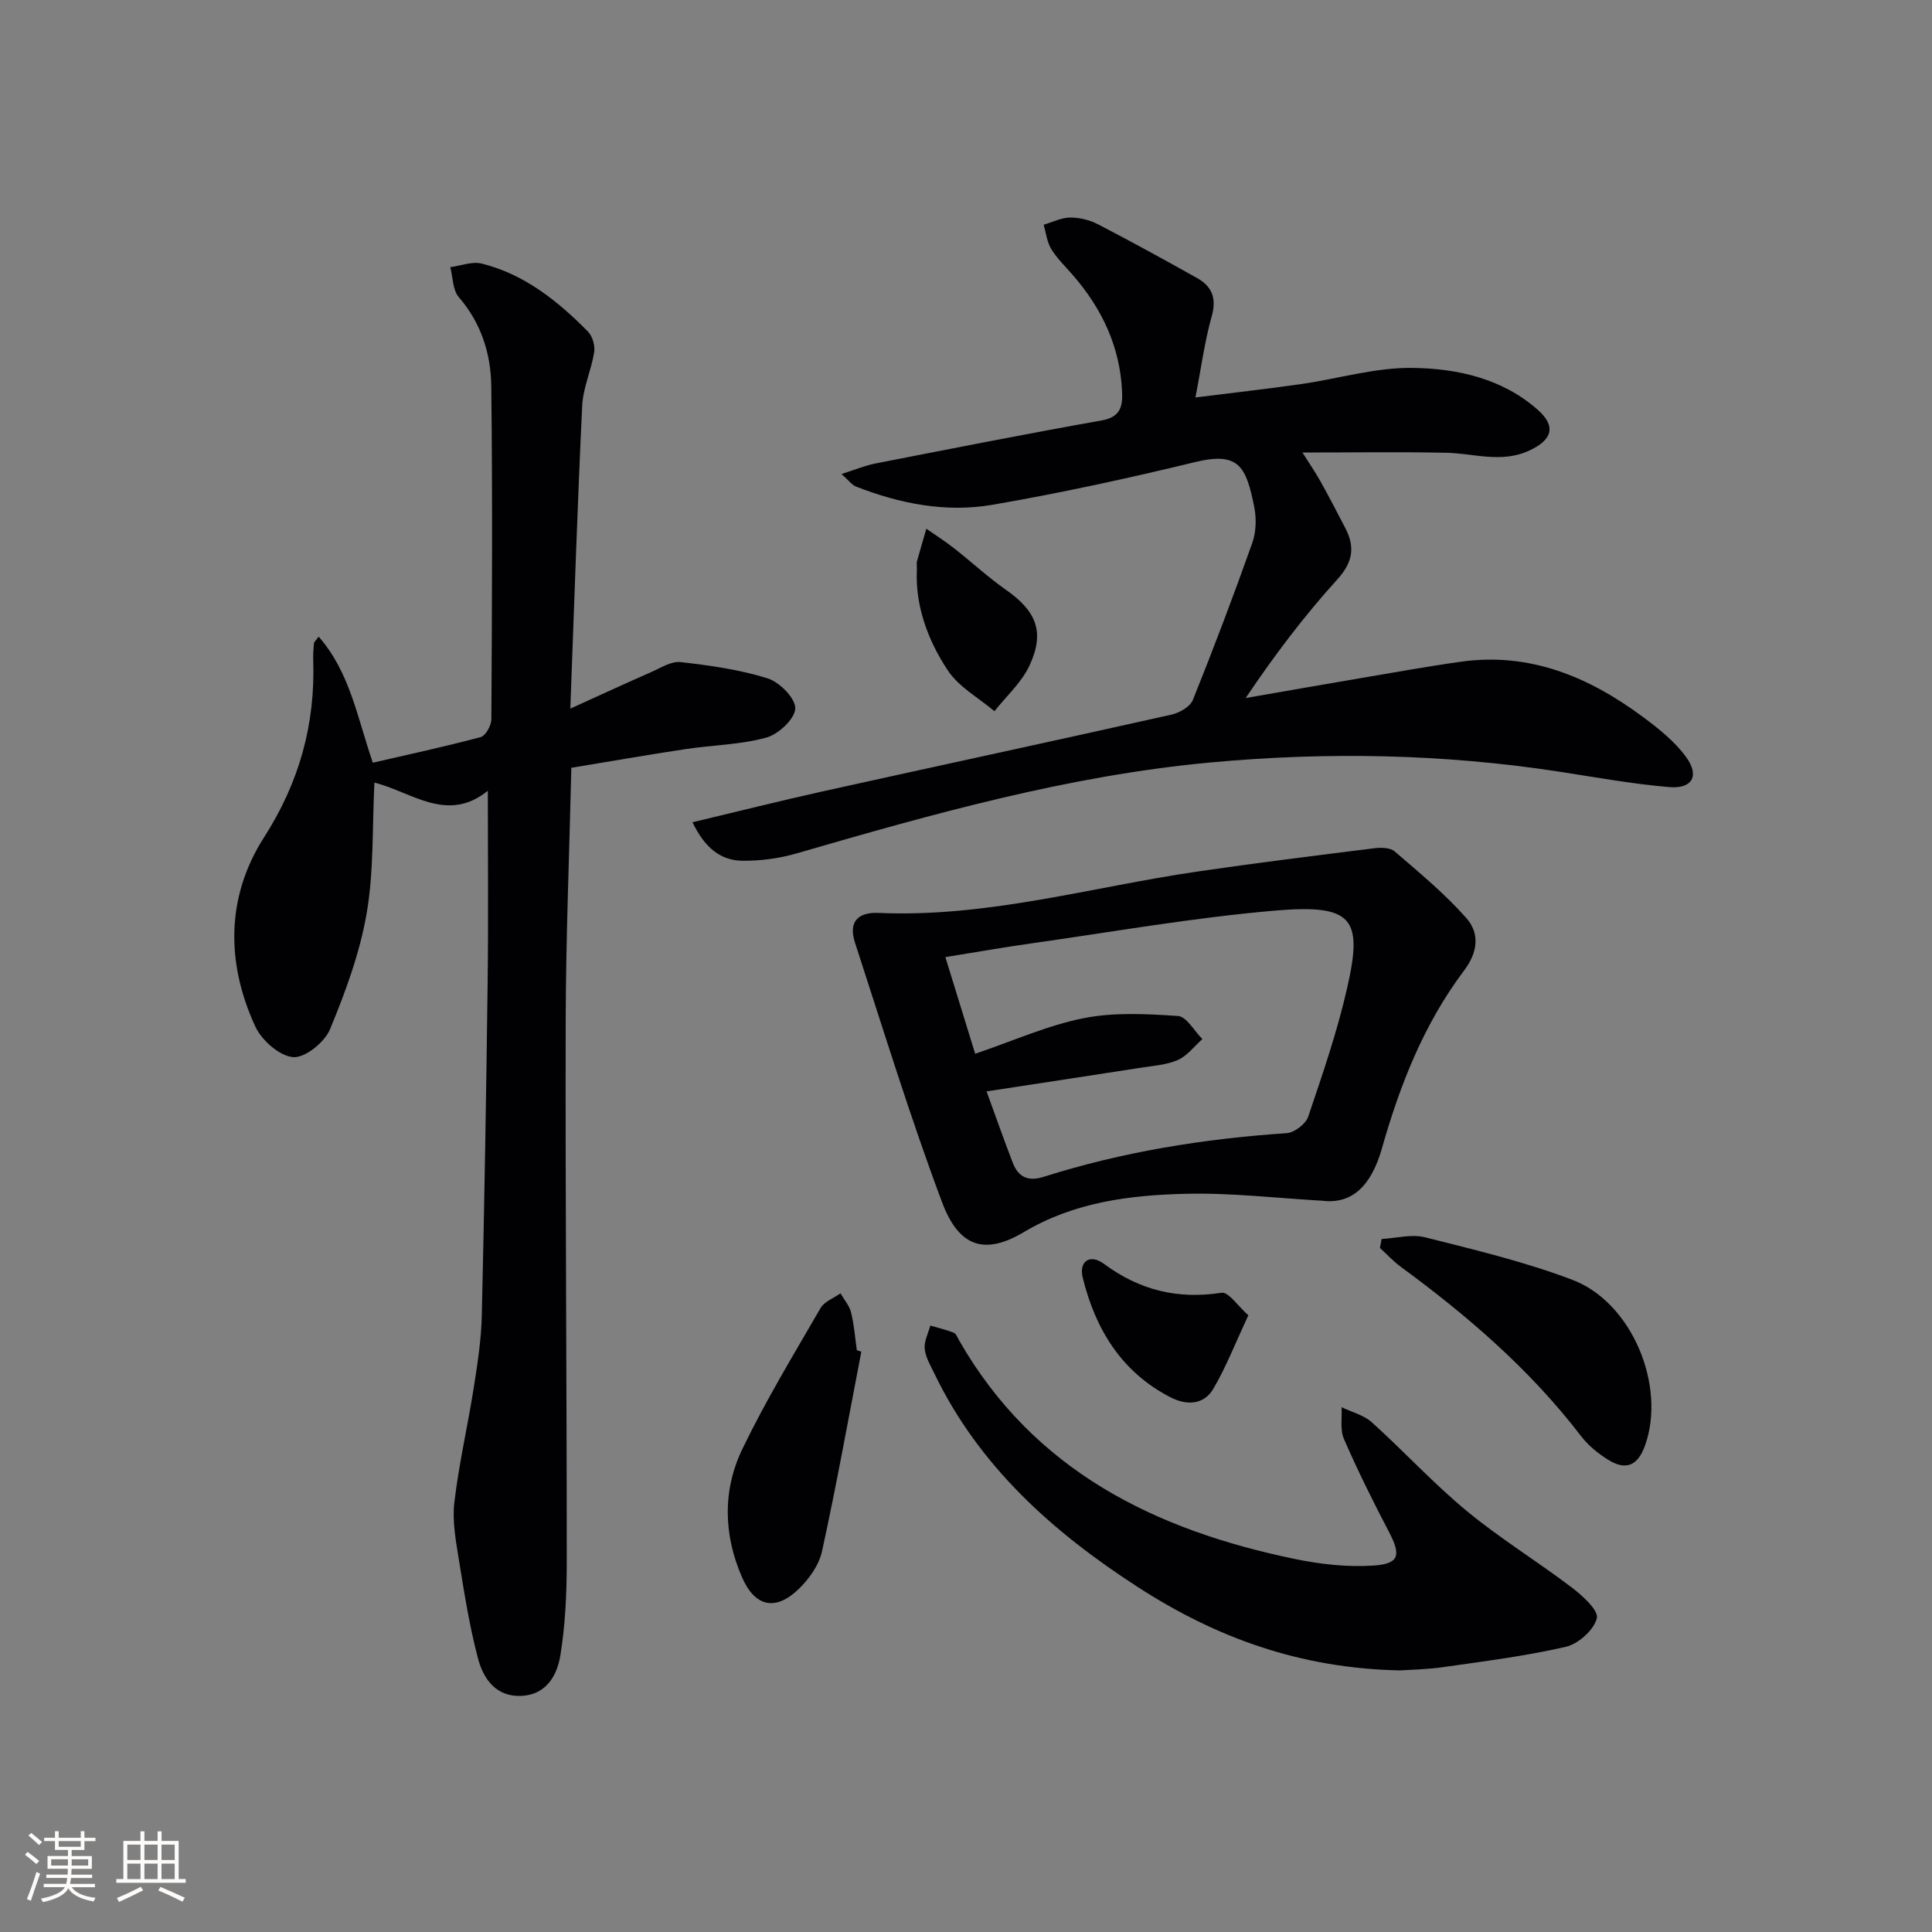 <svg enable-background="new 0 0 400 400" viewBox="0 0 400 400" xmlns="http://www.w3.org/2000/svg"><rect x="0" y="0" width="400" height="400" fill="#808080" stroke="none"/><g fill="#010104"><path d="m101 163.72c-8.41 6.8-15.75.25-23.48-1.69-.47 9.26-.1 18.33-1.61 27.08-1.42 8.21-4.38 16.26-7.59 24-1.11 2.68-5.18 5.96-7.63 5.76-2.83-.23-6.51-3.48-7.83-6.34-6.1-13.19-6.04-26.9 1.78-39.12 7.34-11.46 10.65-23.43 10.21-36.75-.04-1.16.05-2.33.15-3.49.02-.25.33-.48.97-1.36 6.47 7.36 7.95 16.59 11.22 26.1 7.35-1.7 14.88-3.31 22.32-5.3 1.03-.28 2.22-2.41 2.22-3.7.13-23 .26-46-.02-68.99-.08-6.69-2.09-13.04-6.72-18.4-1.28-1.48-1.21-4.11-1.77-6.21 2.18-.28 4.52-1.23 6.51-.74 8.84 2.21 15.74 7.73 21.98 14.06.95.96 1.52 2.92 1.31 4.27-.59 3.73-2.3 7.36-2.48 11.08-.98 20.42-1.64 40.86-2.46 62.73 6.1-2.76 11.38-5.21 16.7-7.54 2-.88 4.19-2.32 6.14-2.09 6.07.69 12.22 1.55 18.01 3.37 2.47.77 5.78 4.13 5.72 6.23-.07 2.15-3.47 5.34-5.98 6.03-5.37 1.48-11.13 1.54-16.7 2.38-7.84 1.18-15.65 2.55-23.68 3.87-.42 18.03-1.13 35.31-1.17 52.59-.09 37.33.23 74.65.22 111.98 0 6.4-.3 12.88-1.32 19.19-.66 4.08-2.85 8.09-7.94 8.39-5.31.31-7.98-3.45-9.11-7.72-1.77-6.7-2.85-13.59-3.96-20.44-.63-3.93-1.4-8.02-.94-11.9.94-7.99 2.78-15.87 4.03-23.83.77-4.91 1.54-9.88 1.65-14.84.54-22.97.92-45.95 1.21-68.93.17-12.96.04-25.92.04-39.73z"/><path d="m143.37 170.24c9.45-2.25 18.08-4.42 26.76-6.35 24.12-5.34 48.28-10.53 72.39-15.93 1.67-.37 3.88-1.63 4.45-3.04 4.32-10.74 8.42-21.57 12.29-32.48.8-2.25.9-5.04.43-7.4-1.69-8.56-3.23-11.57-12.35-9.35-13.85 3.36-27.81 6.4-41.86 8.82-9.62 1.66-19.16-.21-28.27-3.78-.84-.33-1.46-1.24-2.98-2.59 2.81-.89 4.85-1.75 6.97-2.17 15.61-3.05 31.21-6.14 46.87-8.92 3.82-.68 4.38-2.79 4.25-5.85-.39-9.37-4.16-17.31-10.24-24.29-1.53-1.76-3.24-3.41-4.44-5.37-.88-1.45-1.07-3.33-1.56-5.01 1.82-.53 3.64-1.47 5.46-1.49 1.92-.02 4.02.49 5.73 1.37 6.92 3.58 13.76 7.34 20.56 11.15 3.1 1.74 4.1 4.18 3.04 7.94-1.47 5.21-2.17 10.63-3.37 16.79 7.79-.98 14.82-1.76 21.82-2.76 7.72-1.11 15.42-3.46 23.11-3.36 9.26.11 18.58 2.17 25.94 8.67 3.89 3.43 3.03 6.27-1.85 8.49-5.71 2.61-11.41.52-17.14.41-9.6-.2-19.2-.05-29.72-.05 1.41 2.24 2.66 4.06 3.74 5.99 1.78 3.19 3.47 6.44 5.15 9.69 2.03 3.93 1.55 7.04-1.68 10.6-6.8 7.49-12.94 15.6-18.97 24.55 7.82-1.36 15.64-2.73 23.46-4.06 7.03-1.19 14.05-2.47 21.11-3.46 14.28-2 26.5 3.14 37.66 11.42 3.28 2.43 6.63 5.1 8.98 8.35 2.81 3.87 1.25 6.59-3.51 6.19-7.58-.64-15.09-2.01-22.62-3.17-24.11-3.72-48.28-4.17-72.57-1.91-29.29 2.73-57.38 10.66-85.46 18.8-3.61 1.05-7.51 1.57-11.27 1.53-4.44-.07-7.72-2.59-10.31-7.97z"/><path d="m273.78 248.6c-9.42-.53-18.85-1.67-28.25-1.44-11.6.28-23.1 1.71-33.51 7.91-8.03 4.78-13.44 3.28-16.98-6.17-6.63-17.69-12.17-35.78-18.03-53.75-1.34-4.12.41-6.34 4.91-6.14 22.51.99 44.06-5.36 66.02-8.57 12.15-1.78 24.33-3.29 36.51-4.81 1.41-.18 3.35-.17 4.29.64 5.12 4.4 10.37 8.75 14.83 13.78 2.78 3.14 2.47 7.02-.44 10.88-8.3 11.01-13.28 23.65-17.02 36.84-2.24 7.89-6.3 11.58-12.33 10.83zm-69.52-22.64c2 5.49 3.64 10.17 5.43 14.8 1.13 2.92 3.15 3.91 6.35 2.9 16.39-5.2 33.22-7.9 50.36-9.05 1.6-.11 3.94-1.91 4.45-3.42 2.98-8.8 6.02-17.63 8.07-26.67 3.26-14.32 1.26-17.38-14.93-15.99-16.85 1.44-33.57 4.4-50.33 6.77-5.84.82-11.65 1.85-17.93 2.86 2.15 6.98 4.08 13.25 6.17 20.01 7.96-2.7 15.02-5.89 22.42-7.36 6.32-1.26 13.06-.9 19.56-.46 1.79.12 3.38 3.11 5.06 4.78-1.67 1.48-3.12 3.46-5.06 4.32-2.37 1.04-5.14 1.21-7.75 1.62-10.32 1.61-20.63 3.17-31.87 4.89z"/><path d="m289.84 345.84c-20.82-.43-38.19-6.85-54.3-17.28-17.61-11.39-32.84-24.98-42.12-44.25-.79-1.64-1.81-3.33-1.97-5.07-.15-1.54.73-3.19 1.16-4.79 1.63.47 3.29.85 4.86 1.48.51.2.79 1.03 1.11 1.6 15.47 26.98 40.54 39.27 69.61 45.26 5.29 1.09 10.87 1.7 16.23 1.34 5.33-.36 5.65-2.18 3.17-6.93-3.31-6.32-6.49-12.73-9.34-19.27-.83-1.9-.37-4.37-.49-6.58 2.1 1.01 4.57 1.61 6.24 3.1 6.66 6.01 12.76 12.67 19.66 18.37s14.61 10.42 21.75 15.85c2.23 1.69 5.61 4.76 5.2 6.37-.61 2.42-3.82 5.31-6.41 5.91-8.34 1.93-16.9 2.99-25.4 4.21-3.47.5-6.98.54-8.96.68z"/><path d="m286.05 256.52c3.01-.16 6.2-1.06 8.99-.35 10.27 2.59 20.65 5.06 30.52 8.81 12.36 4.69 19.45 22 15.02 34.31-1.5 4.18-3.96 5.24-7.66 2.92-2.08-1.3-4.11-2.95-5.59-4.89-10.53-13.75-23.47-24.89-37.34-35.06-1.55-1.14-2.87-2.59-4.29-3.89.11-.62.23-1.24.35-1.85z"/><path d="m178.33 279.85c-2.66 13.79-5.14 27.61-8.14 41.33-.63 2.86-2.7 5.78-4.88 7.86-4.78 4.57-9.01 3.63-11.67-2.46-3.85-8.8-4.07-18 .05-26.56 4.82-10.01 10.62-19.56 16.2-29.2.79-1.36 2.72-2.05 4.13-3.05.75 1.32 1.84 2.56 2.19 3.98.63 2.54.82 5.2 1.19 7.8.3.11.61.2.93.3z"/><path d="m258.46 272.32c-2.74 5.85-4.63 10.77-7.28 15.25-1.97 3.33-5.54 3.42-8.82 1.74-10.17-5.23-15.57-14.1-18.2-24.81-.82-3.35 1.51-4.97 4.39-2.84 7.39 5.47 15.27 7.4 24.36 5.99 1.44-.23 3.39 2.77 5.55 4.67z"/><path d="m189.83 117.93c0-1.01-.07-1.37.01-1.68.63-2.26 1.29-4.52 1.95-6.78 1.92 1.34 3.9 2.6 5.74 4.04 3.64 2.86 7.06 6.03 10.84 8.68 6.19 4.35 8 8.68 4.78 15.6-1.64 3.52-4.79 6.33-7.26 9.46-3.27-2.77-7.36-5-9.64-8.43-4.25-6.37-6.79-13.63-6.42-20.89z"/></g><path d="m5.17 384 .55-.58c.85.61 1.65 1.24 2.4 1.87l-.59.64c-.83-.73-1.62-1.38-2.36-1.93m1.22 9.53-.82-.34c.71-1.76 1.37-3.64 1.98-5.63.24.13.5.25.76.36-.6 1.67-1.24 3.54-1.92 5.61m-.5-13.5.57-.54c.56.44 1.31 1.06 2.26 1.87l-.64.64c-.68-.66-1.41-1.32-2.19-1.97m3.25.46h2.24v-1.36h.77v1.36h4.57v-1.36h.76v1.36h2.28v.69h-2.28v1.84h-2.64v1.26h4.18v2.64h-4.21c0 .45-.02.86-.05 1.21h4.32v.69h-4.38c-.04.34-.1.75-.19 1.22h5.15v.69h-4.82c.87 1.19 2.51 1.92 4.93 2.19-.17.31-.3.57-.37.76-2.77-.49-4.52-1.41-5.26-2.76-.56 1.26-2.3 2.23-5.24 2.9-.12-.25-.26-.48-.43-.72 2.73-.55 4.38-1.34 4.96-2.38h-4.38v-.69h4.65c.1-.38.17-.79.21-1.22h-4.32v-.69h4.4c.03-.34.05-.75.05-1.21h-4.2v-2.64h4.23v-1.26h-2.69v-1.84h-2.24zm1.46 4.46v1.29h3.45c.01-.4.02-.57.01-.53v-.32-.45h-3.46zm1.55-2.59h4.57v-1.19h-4.57zm6.11 2.59h-3.42v.77c-.01.19-.01.37-.02.53h3.44z" fill="#fcfbfa"/><path d="m32.63 379.16h.82v1.98h3.54v7.89h1.46v.78h-14.37v-.78h1.46v-7.89h3.54v-1.98h.82v1.98h2.73zm-3.49 11.48.5.73c-1.61.82-3.28 1.63-5 2.41-.13-.27-.28-.55-.44-.82 1.75-.72 3.4-1.49 4.94-2.32m-2.78-5.55h2.73v-3.18h-2.73zm0 3.95h2.73v-3.2h-2.73zm3.54-3.95h2.73v-3.18h-2.73zm0 3.95h2.73v-3.2h-2.73zm7.89 4.68c-1.84-.92-3.51-1.7-5.02-2.32l.45-.73c1.89.8 3.57 1.55 5.04 2.23zm-1.62-11.81h-2.73v3.18h2.73zm-2.73 7.13h2.73v-3.2h-2.73z" fill="#fcfbfa"/></svg>